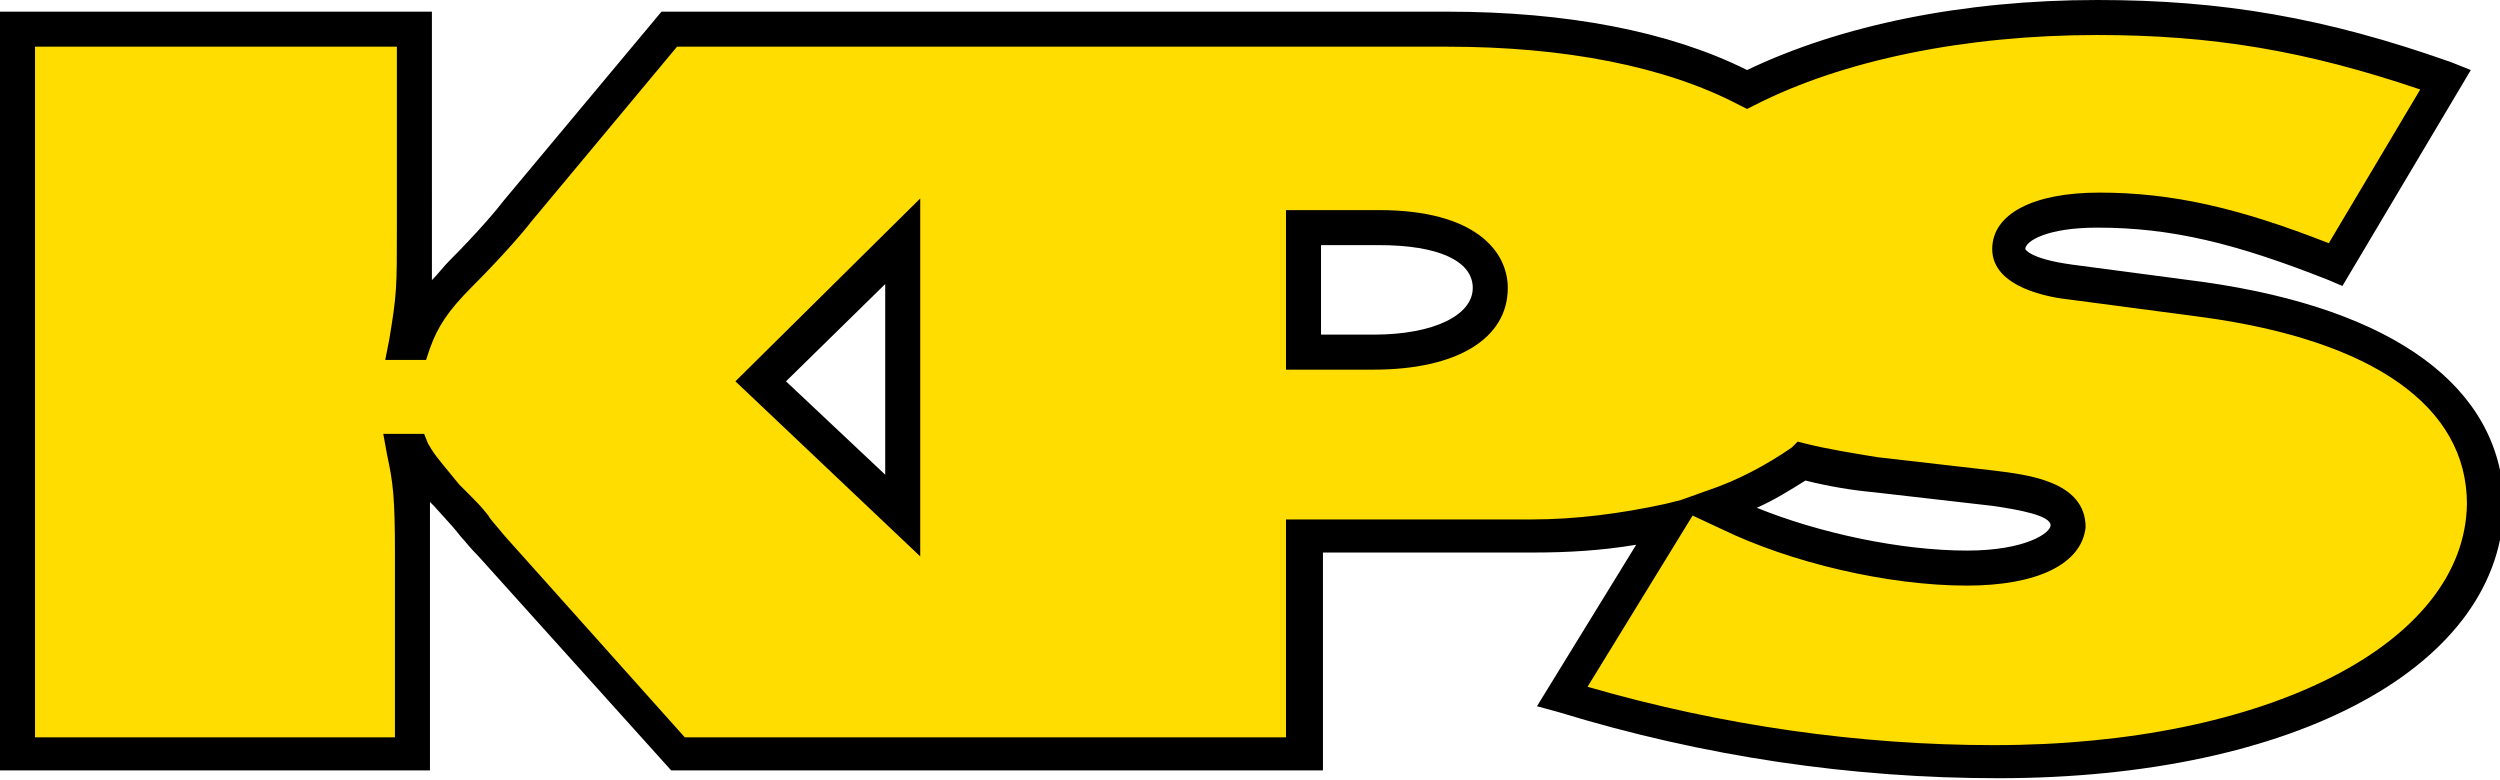 <svg xmlns="http://www.w3.org/2000/svg" xmlns:xlink="http://www.w3.org/1999/xlink" id="Layer_1" x="0px" y="0px" viewBox="0 0 128.5 40.1" style="enable-background:new 0 0 128.5 40.1;" xml:space="preserve"><style type="text/css">	.st0{fill:#FFDD00;}</style><g id="Layer_1_00000118356653232081084190000007080408264184490119_">	<g>		<path class="st0" d="M113.2,15.4l-6.8-0.9c-2.2-0.3-3.2-0.9-3.2-1.7c0-1.2,1.8-2,4.6-2c4,0,7.4,0.8,12.2,2.8l5.7-9.5   c-6.2-2.2-11.4-3.2-17.9-3.2c-7.2,0-13.5,1.4-18,3.7c-3.9-2-9.2-3.1-15.4-3.1h-17l0,0h-23l-7.8,9.3c-0.3,0.4-1.3,1.6-2.9,3.2   c-1.4,1.5-2,2.4-2.4,3.6h-0.4c0.4-2.4,0.4-2.8,0.4-5.9V1.5H0.9v37.2h20.3V28.4c0-3.1-0.1-3.8-0.4-5.3h0.4c0.4,0.8,0.3,0.6,1.2,1.7   c2.1,2.3,1.2,1.3,2.8,3.2l9.6,10.7h11.6h12.9H67V27.5h11.7c2.6,0,4.9-0.3,7.1-0.8l-5.6,9.1c7.2,2.2,14.8,3.4,22.3,3.4   c14.7,0,25.1-5.5,25.1-13.3C127.6,20.4,122.5,16.7,113.2,15.4z M39.1,19.6l7.3-7.2v14.1L39.1,19.6z M70.6,18.1H67v-6.4h3.9   c3.6,0,5.7,1.2,5.7,3.1C76.6,16.8,74.3,18.1,70.6,18.1z M101.1,29.2c-3.9,0-8.8-1.1-12.2-2.8L88.1,26c1.7-0.6,3.2-1.4,4.5-2.3   c1.2,0.3,2.4,0.5,3.8,0.7l6.1,0.7c2.7,0.3,3.8,0.9,3.8,2C106.2,28.3,104.1,29.2,101.1,29.2z"></path>		<g>			<path d="M113.3,14.5l-6.8-0.9c-2.2-0.3-2.4-0.8-2.4-0.8c0-0.4,1.1-1.1,3.7-1.1c3.8,0,7.1,0.8,11.9,2.7l0.7,0.3L127,3.6l-1-0.4    C119.5,0.9,114.2,0,107.8,0c-6.9,0-13.2,1.3-18,3.6c-4-2-9.3-3-15.4-3H34l-8.1,9.7c-0.3,0.4-1.3,1.6-2.8,3.1    c-0.3,0.3-0.6,0.7-0.9,1c0-0.7,0-1.5,0-2.7V0.6H0v39h22.1V28.4c0-1.1,0-2,0-2.6l0.2,0.2c1,1.1,1,1.1,1.4,1.6    c0.2,0.2,0.4,0.5,0.9,1l9.9,11h33.5V28.4h10.8c1.8,0,3.5-0.1,5.3-0.4l-5.1,8.3l1.1,0.3c7.5,2.3,15.1,3.4,22.6,3.4    c15.3,0,26-5.8,26-14.2C128.5,19.9,123.1,15.9,113.3,14.5z M102.5,38.3c-6.9,0-14-1-20.9-3l5.4-8.8l1.5,0.7    c3.5,1.7,8.5,2.9,12.6,2.9c3.6,0,5.9-1.1,6.1-3c0-2.4-3.1-2.7-4.6-2.9l-6.1-0.7c-1.2-0.2-2.5-0.4-3.7-0.7l-0.4-0.1L92.1,23    c-1.3,0.9-2.8,1.7-4.3,2.2l-1.4,0.5l-0.8,0.2c-2.3,0.5-4.6,0.8-6.9,0.8H66.1v11.2H35.2l-9.3-10.4c-0.4-0.5-0.7-0.8-0.8-1    c-0.4-0.5-0.4-0.5-1.5-1.6l-0.9-1.1c-0.4-0.5-0.4-0.5-0.7-1l-0.2-0.5h-2.1l0.2,1.1c0.3,1.4,0.4,2.1,0.4,5.1v9.4H1.8V2.4h18.6v9.3    c0,3.1,0,3.4-0.4,5.8l-0.2,1h2.1l0.2-0.6c0.4-1.1,0.9-1.9,2.2-3.2c1.6-1.6,2.7-2.9,3-3.3l7.5-9h39.6c6,0,11.2,1,15,3l0.4,0.2    l0.4-0.2c4.5-2.3,10.8-3.6,17.6-3.6c5.9,0,10.7,0.8,16.6,2.8l-4.7,7.9c-4.6-1.8-8-2.6-11.8-2.6c-3.4,0-5.5,1.1-5.5,2.9    c0,2,3,2.5,4,2.6l6.8,0.9c8.8,1.2,13.6,4.6,13.6,9.6C126.7,33.1,116.5,38.3,102.5,38.3z M90.3,26.1c0.9-0.4,1.7-0.9,2.5-1.4    c1.2,0.3,2.4,0.5,3.5,0.6l6.1,0.7c1.4,0.2,3,0.5,3,1c0,0.4-1.3,1.3-4.3,1.3C97.7,28.3,93.5,27.4,90.3,26.1z"></path>			<path d="M70.9,10.8h-4.8V19h4.5c4.3,0,6.9-1.6,6.9-4.2C77.5,12.9,75.8,10.8,70.9,10.8z M70.6,17.2h-2.7v-4.6h3    c3,0,4.8,0.8,4.8,2.2C75.7,16.2,73.7,17.2,70.6,17.2z"></path>			<path d="M47.3,28.6V10.2l-9.5,9.4L47.3,28.6z M45.5,24.4l-5.1-4.8l5.1-5V24.4z"></path>		</g>	</g></g><g id="Layer_2_00000151543402645093241170000007402298674200156310_"></g></svg>